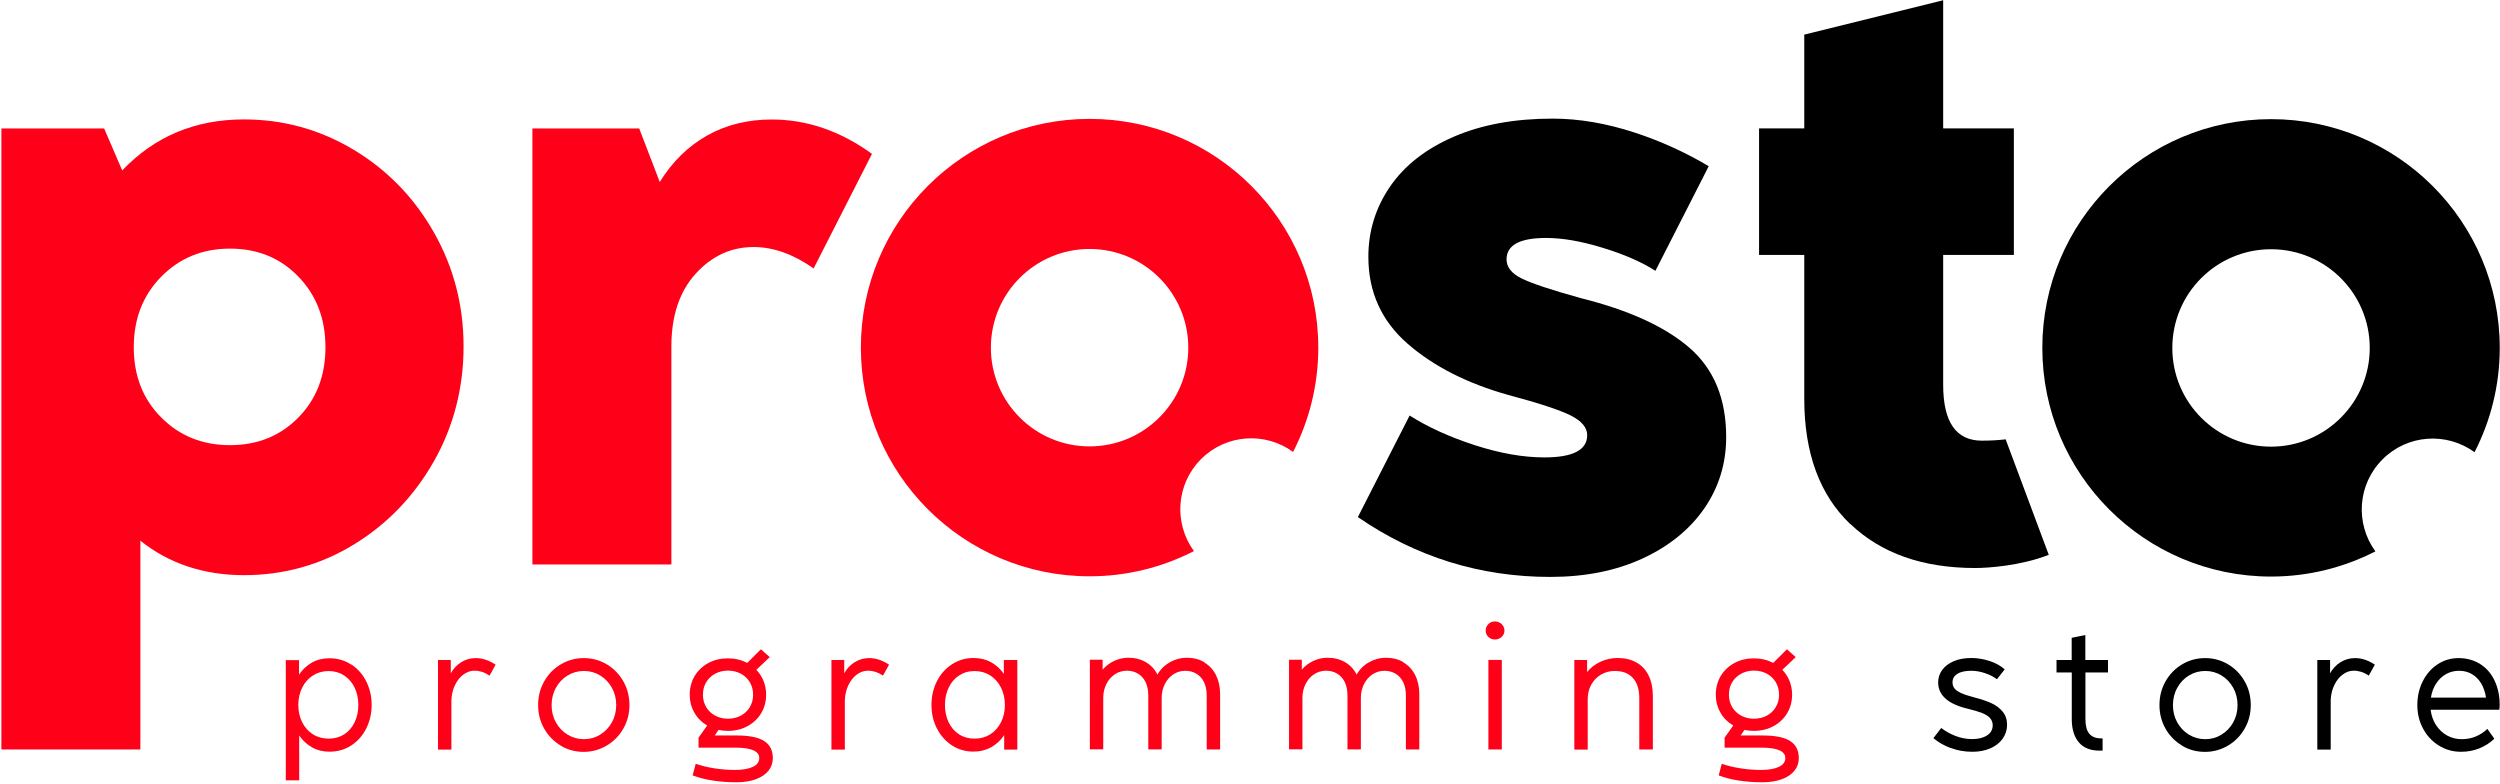 <?xml version="1.0" encoding="UTF-8"?> <svg xmlns="http://www.w3.org/2000/svg" width="1710" height="536" viewBox="0 0 1710 536" fill="none"><path d="M1629.65 314.193C1646.83 297.012 1673.6 295.445 1692.59 309.31C1703.56 287.909 1709.83 263.675 1709.83 237.934C1709.83 151.546 1639.78 81.496 1553.39 81.496C1467 81.496 1396.95 151.546 1396.95 237.934C1396.95 324.321 1467 394.371 1553.39 394.371C1579.13 394.371 1603.36 388.102 1624.77 377.13C1610.9 358.141 1612.47 331.374 1629.65 314.193ZM1553.39 305.512C1516.07 305.512 1485.87 275.31 1485.87 237.994C1485.87 200.678 1516.07 170.476 1553.39 170.476C1590.7 170.476 1620.91 200.738 1620.91 237.994C1620.91 275.25 1590.64 305.512 1553.39 305.512Z" fill="black"></path><path d="M821.537 314.013C838.718 296.832 865.484 295.264 884.474 309.13C895.446 287.729 901.715 263.495 901.715 237.753C901.715 151.366 831.665 81.315 745.278 81.315C658.89 81.315 588.84 151.366 588.84 237.753C588.84 324.14 658.89 394.191 745.278 394.191C771.019 394.191 795.253 387.921 816.654 376.949C802.789 357.96 804.356 331.194 821.537 314.013ZM745.278 305.332C707.962 305.332 677.759 275.129 677.759 237.813C677.759 200.497 707.962 170.295 745.278 170.295C782.594 170.295 812.796 200.558 812.796 237.813C812.796 275.069 782.533 305.332 745.278 305.332Z" fill="#FF0019"></path><path d="M96.016 369.716V512.65H0.948V87.887H71.24L83.598 116.582C105.722 93.313 133.513 81.678 166.85 81.678C193.858 81.678 218.876 88.61 241.965 102.476C265.053 116.341 283.32 135.21 296.823 159.022C310.327 182.835 317.079 208.817 317.079 236.97C317.079 265.123 310.327 291.648 296.823 315.46C283.32 339.272 265.114 358.262 242.266 372.308C219.358 386.354 194.219 393.408 166.85 393.408C139.481 393.408 115.488 385.51 95.956 369.776L96.016 369.716ZM204.046 285.619C216.404 273.08 222.613 257.045 222.613 237.513C222.613 217.98 216.404 201.885 204.046 189.165C191.687 176.384 176.074 170.054 157.325 170.054C138.577 170.054 122.903 176.445 110.364 189.165C97.764 201.945 91.495 218.041 91.495 237.513C91.495 256.984 97.764 273.08 110.364 285.619C122.903 298.219 138.577 304.488 157.325 304.488C176.074 304.488 191.627 298.219 204.046 285.619Z" fill="#FF0019"></path><path d="M364.099 87.887H437.223L451.27 124.48C459.89 110.614 470.681 100.004 483.642 92.71C496.603 85.416 511.313 81.738 527.831 81.738C551.944 81.738 574.792 89.575 596.434 105.249L556.526 183.619C542.661 173.853 528.976 168.97 515.472 168.97C500.1 168.97 486.898 175.058 475.805 187.236C464.773 199.413 459.227 215.991 459.227 237.031V386.114H364.159V87.887H364.099Z" fill="#FF0019"></path><path d="M964.11 284.172C976.528 292.069 991.298 298.821 1008.54 304.428C1025.78 310.034 1041.76 312.867 1056.34 312.867C1075.88 312.867 1085.64 307.804 1085.64 297.676C1085.64 292.431 1081.84 287.97 1074.37 284.172C1066.83 280.435 1052.61 275.732 1031.57 270.126C1003.48 262.229 980.447 250.534 962.663 234.98C944.879 219.427 935.957 199.654 935.957 175.66C935.957 158.057 940.9 142.022 950.847 127.554C960.734 113.146 975.322 101.752 994.433 93.493C1013.54 85.234 1036.09 81.135 1061.95 81.135C1079.98 81.135 1098.72 84.33 1118.26 90.72C1135.68 96.447 1152.56 104.043 1168.77 113.688L1132.3 185.246C1122.96 179.217 1110.9 173.973 1096.31 169.511C1081.66 164.99 1068.76 162.76 1057.49 162.76C1039.53 162.76 1030.48 167.643 1030.48 177.409C1030.48 182.653 1033.86 186.994 1040.61 190.37C1047.36 193.746 1060.87 198.267 1081.12 203.874C1114.16 212.132 1138.99 223.466 1155.63 237.934C1172.33 252.402 1180.71 272.718 1180.71 299.002C1180.71 316.967 1175.71 333.244 1165.82 347.651C1155.87 362.059 1141.83 373.513 1123.62 381.953C1105.42 390.393 1084.32 394.613 1060.32 394.613C1012.4 394.613 968.51 380.989 928.783 353.68L964.11 284.353V284.172Z" fill="black"></path><path d="M1265.59 358.502C1244.61 338.427 1234.12 309.852 1234.12 272.777V174.393H1203.2V87.825H1234.12V23.683L1329.13 0.172V87.825H1377.48V174.393H1329.13V263.192C1329.13 288.692 1337.93 301.412 1355.6 301.412C1361.32 301.412 1366.75 301.111 1371.87 300.508L1401.35 379.481C1382.54 386.956 1359.76 388.523 1351.13 388.523C1315.21 388.523 1286.69 378.516 1265.71 358.441L1265.59 358.502Z" fill="black"></path><path d="M240.155 454.416C244.556 457.25 247.992 461.108 250.464 465.991C252.936 470.874 254.201 476.239 254.201 482.147C254.201 488.055 252.936 493.481 250.464 498.364C247.992 503.247 244.556 507.105 240.155 509.938C235.755 512.772 230.871 514.158 225.386 514.158C220.925 514.158 216.946 513.194 213.449 511.204C209.953 509.215 206.999 506.502 204.648 503.066V533.751H195.485V451.523H204.527V461.47C206.878 457.973 209.832 455.2 213.329 453.211C216.825 451.221 220.864 450.257 225.386 450.257C230.811 450.257 235.755 451.643 240.155 454.537V454.416ZM235.453 502.282C238.528 500.293 240.879 497.52 242.567 494.023C244.255 490.527 245.099 486.608 245.099 482.207C245.099 477.807 244.255 473.888 242.567 470.331C240.879 466.835 238.467 464.062 235.393 462.012C232.318 460.023 228.762 458.998 224.783 458.998C220.804 458.998 217.187 460.023 214.052 462.012C210.917 464.002 208.446 466.775 206.697 470.331C204.949 473.888 204.045 477.807 204.045 482.207C204.045 486.608 204.949 490.527 206.697 494.023C208.446 497.52 210.917 500.293 214.052 502.282C217.187 504.272 220.804 505.236 224.843 505.236C228.882 505.236 232.379 504.211 235.453 502.282Z" fill="#FF0019"></path><path d="M338.961 454.717L334.862 462.132C333.174 460.987 331.486 460.143 329.678 459.54C327.869 458.998 326.121 458.696 324.433 458.756C321.841 458.756 319.369 459.661 317.018 461.349C314.667 463.037 312.798 465.388 311.291 468.462C309.784 471.476 308.94 474.913 308.759 478.771V512.711H299.596V451.462H308.337V460.565C310.085 457.37 312.436 454.838 315.45 452.969C318.465 451.1 321.78 450.136 325.458 450.136C329.979 450.136 334.5 451.643 339.022 454.657L338.961 454.717Z" fill="#FF0019"></path><path d="M383.572 509.998C378.809 507.165 375.011 503.306 372.238 498.423C369.465 493.54 368.079 488.175 368.079 482.267C368.079 476.359 369.465 470.934 372.238 466.051C375.011 461.168 378.809 457.249 383.572 454.416C388.334 451.583 393.579 450.136 399.306 450.136C405.033 450.136 410.278 451.583 415.04 454.416C419.803 457.249 423.6 461.168 426.373 466.051C429.147 470.934 430.533 476.359 430.533 482.267C430.533 488.175 429.147 493.54 426.313 498.423C423.54 503.306 419.742 507.165 414.919 509.998C410.157 512.831 404.852 514.278 399.185 514.278C393.519 514.278 388.214 512.892 383.451 509.998H383.572ZM410.519 502.462C413.895 500.413 416.547 497.64 418.537 494.083C420.526 490.526 421.49 486.608 421.49 482.267C421.49 477.927 420.526 474.069 418.537 470.452C416.547 466.895 413.895 464.061 410.519 462.012C407.143 459.962 403.465 458.937 399.426 458.937C395.387 458.937 391.65 459.962 388.274 462.012C384.898 464.061 382.185 466.895 380.256 470.452C378.267 474.008 377.302 477.987 377.302 482.328C377.302 486.668 378.267 490.587 380.256 494.143C382.245 497.7 384.898 500.473 388.274 502.523C391.65 504.572 395.387 505.597 399.426 505.597C403.465 505.597 407.143 504.572 410.519 502.523V502.462Z" fill="#FF0019"></path><path d="M503.719 503.064C512.52 503.064 518.85 504.33 522.769 506.923C526.687 509.455 528.616 513.373 528.616 518.558C528.616 521.753 527.652 524.586 525.723 527.058C523.794 529.529 520.96 531.519 517.223 532.905C513.485 534.352 508.964 535.075 503.659 535.075C497.871 535.075 492.446 534.653 487.382 533.87C482.318 533.086 477.797 531.88 473.758 530.373L475.868 522.416C479.786 523.802 484.066 524.827 488.708 525.551C493.35 526.274 498.052 526.636 502.754 526.636C507.818 526.636 511.797 525.972 514.811 524.586C517.825 523.199 519.333 521.21 519.333 518.497C519.333 513.795 513.847 511.384 502.875 511.384H477.797V504.572L483.705 496.252C480.027 494.082 477.073 491.188 474.963 487.451C472.853 483.774 471.768 479.614 471.768 475.093C471.768 470.571 472.914 466.11 475.144 462.373C477.435 458.635 480.51 455.681 484.488 453.511C488.467 451.341 492.928 450.316 497.871 450.316C502.815 450.316 507.095 451.341 511.074 453.451L520.478 444.106L526.506 449.472L517.343 458.153C519.453 460.383 521.141 462.915 522.287 465.809C523.432 468.702 524.035 471.777 524.035 475.093C524.035 479.795 522.889 484.075 520.659 487.813C518.428 491.55 515.294 494.504 511.315 496.674C507.336 498.845 502.875 499.93 497.932 499.93C495.822 499.93 493.652 499.689 491.481 499.267L488.889 503.064H503.719ZM489.19 460.805C486.598 462.192 484.549 464.121 483.041 466.653C481.534 469.124 480.811 471.958 480.811 475.153C480.811 478.348 481.534 481.121 483.041 483.653C484.549 486.185 486.598 488.114 489.19 489.5C491.783 490.887 494.676 491.61 497.932 491.61C501.187 491.61 504.141 490.887 506.733 489.5C509.325 488.114 511.375 486.185 512.882 483.653C514.389 481.181 515.113 478.348 515.113 475.153C515.113 471.958 514.389 469.185 512.882 466.653C511.375 464.121 509.325 462.192 506.733 460.805C504.081 459.419 501.187 458.695 497.932 458.695C494.676 458.695 491.783 459.419 489.19 460.805Z" fill="#FF0019"></path><path d="M608.07 454.717L603.971 462.132C602.283 460.987 600.595 460.143 598.786 459.54C596.978 458.998 595.229 458.696 593.541 458.756C590.949 458.756 588.478 459.661 586.126 461.349C583.775 463.037 581.907 465.388 580.4 468.462C578.892 471.476 578.048 474.913 577.868 478.771V512.711H568.704V451.462H577.446V460.565C579.194 457.37 581.545 454.838 584.559 452.969C587.573 451.1 590.889 450.136 594.566 450.136C599.088 450.136 603.609 451.643 608.13 454.657L608.07 454.717Z" fill="#FF0019"></path><path d="M686.62 451.461H695.844V512.71H686.861V502.823C684.51 506.319 681.556 509.093 678 511.082C674.443 513.071 670.464 514.096 665.943 514.096C660.457 514.096 655.514 512.71 651.173 509.876C646.833 507.043 643.397 503.185 640.865 498.302C638.333 493.419 637.127 487.993 637.127 482.085C637.127 476.177 638.393 470.812 640.865 465.929C643.336 461.046 646.772 457.188 651.173 454.354C655.574 451.521 660.457 450.074 665.943 450.074C670.464 450.074 674.383 451.039 677.879 452.968C681.376 454.897 684.269 457.549 686.62 460.925V451.34V451.461ZM677.337 502.28C680.471 500.291 682.883 497.518 684.691 494.021C686.439 490.525 687.344 486.606 687.344 482.206C687.344 477.805 686.439 473.887 684.691 470.33C682.943 466.833 680.471 464.06 677.337 462.011C674.202 460.021 670.645 458.996 666.606 458.996C662.567 458.996 659.07 460.021 656.056 462.011C652.982 464 650.57 466.773 648.882 470.33C647.194 473.887 646.35 477.805 646.35 482.206C646.35 486.606 647.194 490.585 648.882 494.082C650.57 497.578 652.921 500.291 655.996 502.28C659.07 504.27 662.567 505.234 666.606 505.234C670.645 505.234 674.262 504.21 677.397 502.28H677.337Z" fill="#FF0019"></path><path d="M823.768 453.149C827.204 455.199 829.856 458.032 831.725 461.77C833.594 465.507 834.559 469.848 834.559 474.791V512.65H825.395V475.756C825.395 472.259 824.793 469.245 823.587 466.713C822.381 464.181 820.633 462.192 818.403 460.865C816.172 459.479 813.58 458.816 810.686 458.816C807.792 458.816 804.959 459.66 802.487 461.287C800.016 462.975 798.087 465.206 796.7 467.979C795.314 470.812 794.59 473.887 794.59 477.263V512.589H785.427V475.695C785.427 472.199 784.824 469.185 783.618 466.653C782.413 464.121 780.665 462.131 778.434 460.805C776.203 459.419 773.611 458.755 770.718 458.755C767.824 458.755 764.991 459.599 762.519 461.227C760.047 462.915 758.118 465.145 756.732 467.919C755.345 470.752 754.622 473.826 754.622 477.202V512.529H745.458V451.28H754.2V458.032C756.43 455.44 759.083 453.45 762.218 452.003C765.352 450.617 768.487 449.894 771.682 449.894C776.264 449.894 780.303 450.918 783.739 452.908C787.175 454.897 789.828 457.731 791.697 461.408C793.746 457.791 796.64 454.957 800.317 452.908C803.995 450.858 807.792 449.894 811.651 449.894C816.232 449.894 820.271 450.918 823.707 452.908L823.768 453.149Z" fill="#FF0019"></path><path d="M960.01 453.149C963.446 455.199 966.099 458.032 967.968 461.77C969.837 465.507 970.801 469.848 970.801 474.791V512.65H961.638V475.756C961.638 472.259 961.035 469.245 959.829 466.713C958.624 464.181 956.875 462.192 954.645 460.865C952.414 459.479 949.822 458.816 946.928 458.816C944.035 458.816 941.201 459.66 938.73 461.287C936.258 462.975 934.329 465.206 932.943 467.979C931.556 470.812 930.833 473.887 930.833 477.263V512.589H921.669V475.695C921.669 472.199 921.066 469.185 919.861 466.653C918.655 464.121 916.907 462.131 914.676 460.805C912.446 459.419 909.854 458.755 906.96 458.755C904.066 458.755 901.233 459.599 898.761 461.227C896.29 462.915 894.361 465.145 892.974 467.919C891.588 470.752 890.864 473.826 890.864 477.202V512.529H881.701V451.28H890.442V458.032C892.673 455.44 895.325 453.45 898.46 452.003C901.595 450.617 904.729 449.894 907.925 449.894C912.506 449.894 916.545 450.918 919.981 452.908C923.418 454.897 926.07 457.731 927.939 461.408C929.989 457.791 932.822 454.957 936.56 452.908C940.237 450.858 944.035 449.894 947.893 449.894C952.475 449.894 956.514 450.918 959.95 452.908L960.01 453.149Z" fill="#FF0019"></path><path d="M1018 435.604C1016.8 434.399 1016.2 432.952 1016.2 431.324C1016.2 429.697 1016.8 428.189 1018 426.923C1019.21 425.658 1020.72 425.055 1022.53 425.055C1024.33 425.055 1025.9 425.718 1027.17 426.923C1028.43 428.189 1029.04 429.636 1029.04 431.324C1029.04 433.012 1028.43 434.399 1027.17 435.604C1025.9 436.81 1024.39 437.413 1022.53 437.413C1020.66 437.413 1019.21 436.81 1018 435.604ZM1027.23 512.648H1018.06V451.399H1027.23V512.648Z" fill="#FF0019"></path><path d="M1119.34 453.149C1122.96 455.198 1125.73 458.152 1127.66 462.071C1129.59 465.989 1130.55 470.691 1130.55 476.117V512.649H1121.27V477.624C1121.27 471.596 1119.82 466.954 1116.93 463.759C1114.04 460.503 1109.88 458.936 1104.45 458.936C1101.02 458.936 1097.94 459.78 1095.11 461.408C1092.33 463.035 1090.1 465.326 1088.48 468.22C1086.85 471.113 1086 474.429 1086 478.046V512.71H1076.84V451.461H1085.58V459.72C1087.81 456.826 1090.77 454.535 1094.5 452.727C1098.24 450.978 1102.22 450.074 1106.38 450.074C1111.44 450.074 1115.72 451.099 1119.34 453.149Z" fill="#FF0019"></path><path d="M1205.49 503.064C1214.29 503.064 1220.62 504.33 1224.54 506.923C1228.46 509.455 1230.38 513.373 1230.38 518.558C1230.38 521.753 1229.42 524.586 1227.49 527.058C1225.56 529.529 1222.73 531.519 1218.99 532.905C1215.25 534.352 1210.73 535.075 1205.43 535.075C1199.64 535.075 1194.21 534.653 1189.15 533.87C1184.09 533.086 1179.57 531.88 1175.59 530.373L1177.7 522.416C1181.61 523.802 1185.9 524.827 1190.54 525.551C1195.18 526.274 1199.88 526.636 1204.58 526.636C1209.65 526.636 1213.63 525.972 1216.64 524.586C1219.65 523.199 1221.16 521.21 1221.16 518.497C1221.16 513.795 1215.68 511.384 1204.7 511.384H1179.63V504.572L1185.53 496.252C1181.86 494.082 1178.9 491.188 1176.79 487.451C1174.68 483.713 1173.6 479.614 1173.6 475.093C1173.6 470.571 1174.74 466.11 1176.97 462.373C1179.26 458.635 1182.34 455.681 1186.32 453.511C1190.3 451.341 1194.76 450.316 1199.64 450.316C1204.52 450.316 1208.86 451.341 1212.84 453.451L1222.25 444.106L1228.27 449.472L1219.11 458.153C1221.22 460.383 1222.91 462.915 1224.06 465.809C1225.2 468.702 1225.8 471.777 1225.8 475.093C1225.8 479.795 1224.66 484.075 1222.43 487.813C1220.2 491.55 1217.06 494.504 1213.08 496.674C1209.1 498.845 1204.64 499.93 1199.64 499.93C1197.53 499.93 1195.36 499.689 1193.19 499.267L1190.6 503.064H1205.43H1205.49ZM1190.96 460.805C1188.37 462.192 1186.32 464.121 1184.81 466.653C1183.3 469.124 1182.58 471.958 1182.58 475.153C1182.58 478.348 1183.3 481.121 1184.81 483.653C1186.32 486.185 1188.37 488.114 1190.96 489.5C1193.55 490.887 1196.44 491.61 1199.7 491.61C1202.96 491.61 1205.91 490.887 1208.5 489.5C1211.09 488.114 1213.14 486.185 1214.65 483.653C1216.16 481.181 1216.88 478.348 1216.88 475.153C1216.88 471.958 1216.1 469.185 1214.65 466.653C1213.14 464.121 1211.09 462.192 1208.5 460.805C1205.91 459.419 1202.96 458.695 1199.7 458.695C1196.44 458.695 1193.55 459.419 1190.96 460.805Z" fill="#FF0019"></path><path d="M1334.26 511.685C1329.67 509.937 1325.76 507.706 1322.44 504.873L1327.81 497.94C1330.58 500.11 1333.83 501.919 1337.51 503.366C1341.25 504.812 1345.05 505.536 1348.9 505.536C1353.19 505.536 1356.56 504.692 1359.15 503.004C1361.75 501.316 1363.01 499.025 1363.01 496.071C1363.01 494.202 1362.41 492.575 1361.2 491.188C1360 489.802 1358.13 488.656 1355.72 487.692C1353.25 486.727 1350.05 485.763 1346.07 484.798C1332.45 481.603 1325.7 475.574 1325.7 466.713C1325.7 463.638 1326.6 460.865 1328.41 458.333C1330.22 455.801 1332.81 453.812 1336.25 452.305C1339.68 450.798 1343.72 450.074 1348.48 450.074C1352.52 450.074 1356.56 450.737 1360.72 452.064C1364.88 453.39 1368.38 455.319 1371.21 457.851L1365.91 464.603C1363.67 462.915 1360.96 461.528 1357.77 460.443C1354.57 459.358 1351.44 458.815 1348.3 458.815C1344.14 458.815 1340.95 459.539 1338.78 460.925C1336.61 462.312 1335.52 464.241 1335.52 466.713C1335.52 468.401 1336 469.787 1336.91 470.933C1337.81 472.078 1339.38 473.163 1341.55 474.128C1343.72 475.092 1346.73 476.057 1350.65 477.082C1355.11 478.227 1358.97 479.553 1362.17 481C1365.36 482.447 1367.95 484.436 1369.88 486.848C1371.87 489.259 1372.84 492.273 1372.84 495.77C1372.84 499.266 1371.81 502.461 1369.82 505.295C1367.83 508.068 1365 510.298 1361.38 511.866C1357.77 513.433 1353.67 514.217 1349.15 514.217C1343.84 514.217 1338.96 513.373 1334.38 511.624L1334.26 511.685Z" fill="black"></path><path d="M1492.56 509.998C1487.8 507.165 1484 503.306 1481.23 498.423C1478.46 493.54 1477.07 488.175 1477.07 482.267C1477.07 476.359 1478.46 470.934 1481.23 466.051C1484 461.168 1487.8 457.249 1492.56 454.416C1497.33 451.583 1502.57 450.136 1508.3 450.136C1514.02 450.136 1519.27 451.583 1524.03 454.416C1528.79 457.249 1532.59 461.168 1535.36 466.051C1538.14 470.934 1539.52 476.359 1539.52 482.267C1539.52 488.175 1538.14 493.54 1535.3 498.423C1532.53 503.306 1528.73 507.165 1523.91 509.998C1519.15 512.831 1513.84 514.278 1508.18 514.278C1502.51 514.278 1497.2 512.892 1492.44 509.998H1492.56ZM1519.51 502.462C1522.89 500.413 1525.54 497.64 1527.53 494.083C1529.52 490.526 1530.48 486.608 1530.48 482.267C1530.48 477.927 1529.52 474.069 1527.53 470.452C1525.54 466.895 1522.89 464.061 1519.51 462.012C1516.13 459.962 1512.46 458.937 1508.42 458.937C1504.38 458.937 1500.64 459.962 1497.27 462.012C1493.89 464.061 1491.18 466.895 1489.25 470.452C1487.26 474.008 1486.29 477.987 1486.29 482.328C1486.29 486.668 1487.26 490.587 1489.25 494.143C1491.24 497.7 1493.89 500.473 1497.27 502.523C1500.64 504.572 1504.38 505.597 1508.42 505.597C1512.46 505.597 1516.13 504.572 1519.51 502.523V502.462Z" fill="black"></path><path d="M1624.34 454.717L1620.24 462.132C1618.62 460.987 1616.87 460.143 1615.06 459.54C1613.25 458.998 1611.5 458.696 1609.81 458.756C1607.22 458.756 1604.75 459.661 1602.46 461.349C1600.11 463.037 1598.24 465.388 1596.73 468.462C1595.23 471.476 1594.38 474.913 1594.2 478.771V512.711H1585.04V451.462H1593.78V460.565C1595.53 457.37 1597.88 454.838 1600.89 452.969C1603.91 451.1 1607.22 450.136 1610.9 450.136C1615.42 450.136 1619.94 451.643 1624.46 454.657L1624.34 454.717Z" fill="black"></path><path d="M1662.56 485.462C1663.05 489.441 1664.25 492.938 1666.24 495.952C1668.23 498.966 1670.7 501.377 1673.78 503.065C1676.85 504.753 1680.17 505.597 1683.84 505.597C1687.28 505.597 1690.54 504.994 1693.49 503.728C1696.44 502.462 1699.1 500.775 1701.33 498.544L1706.15 505.296C1703.14 508.129 1699.76 510.299 1695.9 511.867C1692.04 513.434 1687.88 514.218 1683.36 514.218C1677.82 514.218 1672.75 512.831 1668.17 509.938C1663.59 507.104 1659.97 503.246 1657.38 498.363C1654.73 493.48 1653.46 488.115 1653.46 482.267C1653.46 476.42 1654.67 470.934 1657.14 466.051C1659.61 461.168 1662.93 457.249 1667.27 454.416C1671.55 451.583 1676.37 450.136 1681.73 450.136C1687.1 450.136 1692.22 451.522 1696.5 454.235C1700.78 456.948 1704.04 460.746 1706.33 465.629C1708.62 470.452 1709.77 475.937 1709.77 482.086C1709.77 483.232 1709.71 484.377 1709.53 485.462H1662.56ZM1673.05 461.107C1670.34 462.615 1668.11 464.785 1666.3 467.558C1664.49 470.331 1663.35 473.526 1662.74 477.143H1700.42C1699.88 473.466 1698.73 470.21 1697.11 467.437C1695.42 464.664 1693.31 462.554 1690.72 461.047C1688.12 459.54 1685.23 458.817 1681.98 458.817C1678.72 458.817 1675.71 459.6 1673.05 461.107Z" fill="black"></path><path d="M1426.37 459.959H1441.86V451.459H1426.37V434.338L1417.03 436.267V451.459H1406.66V459.959H1417.09V491.849C1417.09 498.661 1418.71 503.966 1421.91 507.764C1425.1 511.562 1429.81 513.431 1436.08 513.431H1438.18V505.051H1437.1C1433.54 505.051 1430.83 503.966 1429.08 501.856C1427.33 499.746 1426.43 496.491 1426.43 492.03V459.898L1426.37 459.959Z" fill="black"></path></svg> 